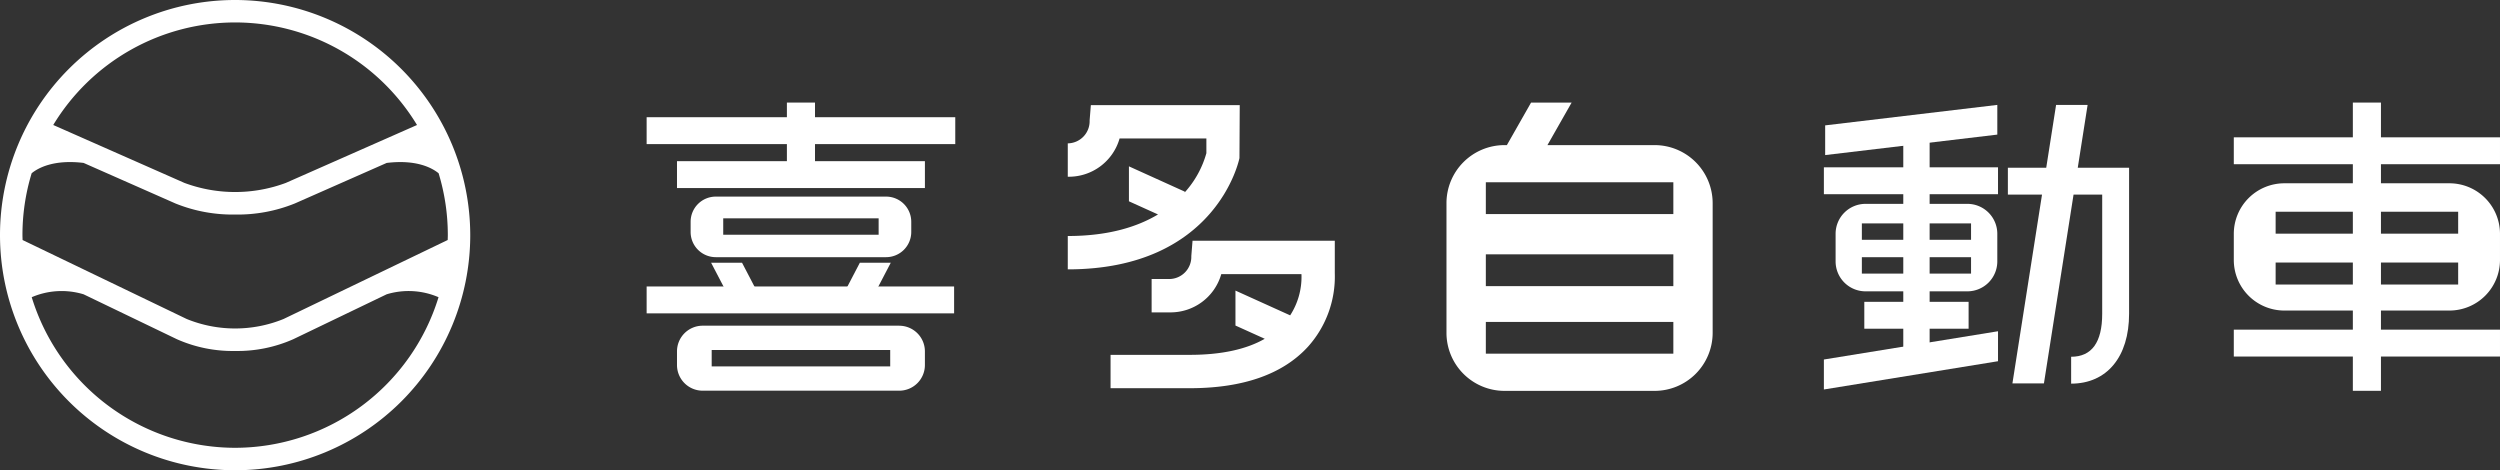 <svg xmlns="http://www.w3.org/2000/svg" xmlns:xlink="http://www.w3.org/1999/xlink" width="336.203" height="63.24" viewBox="0 0 336.203 63.24"><rect x="0" y="0" width="336.203" height="63.24" fill="#333333" stroke="none"/><defs><clipPath id="a"><rect width="336.203" height="63.24" fill="#fff"/></clipPath></defs><g transform="translate(0 0)" clip-path="url(#a)"><path d="M31.62,0A31.62,31.62,0,1,0,63.24,31.62,31.655,31.655,0,0,0,31.62,0m0,3.019A28.613,28.613,0,0,1,56.08,16.81L38.433,24.6a19.586,19.586,0,0,1-13.625,0L7.16,16.809A28.612,28.612,0,0,1,31.62,3.019M4.257,23.3c.8-.663,2.9-1.886,6.985-1.39l12.346,5.45a20.5,20.5,0,0,0,8.032,1.492,20.506,20.506,0,0,0,8.033-1.492L52,21.912c4.082-.5,6.18.728,6.985,1.39a28.506,28.506,0,0,1,1.238,8.317c0,.221-.012.438-.017.658L38.129,42.9a17.27,17.27,0,0,1-13.018,0L3.036,32.278c0-.22-.016-.438-.016-.658A28.476,28.476,0,0,1,4.257,23.3M31.62,60.22A28.648,28.648,0,0,1,4.266,39.969a10.182,10.182,0,0,1,6.975-.391L23.8,45.623A18.517,18.517,0,0,0,31.62,47.2a18.521,18.521,0,0,0,7.818-1.582L52,39.577a10.182,10.182,0,0,1,6.975.391A28.65,28.65,0,0,1,31.62,60.22" transform="translate(0 0)" fill="#fff"/><rect width="23.417" height="3.616" transform="translate(245.278 22.501)" fill="#fff"/><rect width="14.025" height="3.616" transform="translate(250.715 40.59)" fill="#fff"/><rect width="41.506" height="3.616" transform="translate(86.96 15.763)" fill="#fff"/><rect width="41.35" height="3.616" transform="translate(86.96 38.525)" fill="#fff"/><rect width="3.779" height="8.289" transform="translate(105.823 13.794)" fill="#fff"/><rect width="33.339" height="3.616" transform="translate(91.043 21.674)" fill="#fff"/><path d="M130.109,42.494h-4.158l1.78-3.412h4.159Z" transform="translate(-12.096 -3.753)" fill="#fff"/><path d="M107.57,42.494h4.158l-1.78-3.412h-4.159Z" transform="translate(-10.16 -3.753)" fill="#fff"/><path d="M129.039,29.248H106.118a3.385,3.385,0,0,0-3.375,3.375v1.395a3.385,3.385,0,0,0,3.375,3.375h22.921a3.385,3.385,0,0,0,3.375-3.375V32.623a3.385,3.385,0,0,0-3.375-3.375m-1.012,5.132h-20.9V32.172h20.9Z" transform="translate(-9.867 -2.809)" fill="#fff"/><path d="M130.611,48.453H104.158a3.453,3.453,0,0,0-3.443,3.443V53.75a3.453,3.453,0,0,0,3.443,3.443h26.453a3.453,3.453,0,0,0,3.443-3.443V51.9a3.453,3.453,0,0,0-3.443-3.443m-1.222,5.473H105.38V51.72h24.008Z" transform="translate(-9.672 -4.653)" fill="#fff"/><path d="M294.677,15.606l-23.15,2.753v3.995l23.15-2.753Z" transform="translate(-26.076 -1.499)" fill="#fff"/><path d="M294.753,49.28l-23.417,3.8v4.031l23.417-3.8Z" transform="translate(-26.058 -4.733)" fill="#fff"/><path d="M290.813,30.328h-13.72a4.025,4.025,0,0,0-4.013,4.013v3.738a4.025,4.025,0,0,0,4.013,4.013h13.72a4.024,4.024,0,0,0,4.013-4.013V34.341a4.024,4.024,0,0,0-4.013-4.013m.482,9.379H276.611V37.5h14.684Zm0-4.542H276.611V32.958h14.684Z" transform="translate(-26.226 -2.913)" fill="#fff"/><rect width="3.542" height="30.072" transform="translate(255.956 17.996)" fill="#fff"/><rect width="35.798" height="3.616" transform="translate(300.404 18.468)" fill="#fff"/><rect width="35.798" height="3.616" transform="translate(300.404 44.332)" fill="#fff"/><path d="M361.336,27.268H339.1a6.8,6.8,0,0,0-6.781,6.782V37.6a6.8,6.8,0,0,0,6.781,6.782h22.236a6.8,6.8,0,0,0,6.781-6.782V34.05a6.8,6.8,0,0,0-6.781-6.782m1.156,13.612H337.945V37.928h24.547Zm0-6.839H337.945V31.089h24.547Z" transform="translate(-31.915 -2.619)" fill="#fff"/><rect width="3.779" height="38.762" transform="translate(316.414 13.794)" fill="#fff"/><path d="M243.2,20.98H228.767l3.255-5.721h-5.455l-3.255,5.721h-.337a7.807,7.807,0,0,0-7.785,7.785V46.244a7.808,7.808,0,0,0,7.785,7.786H243.2a7.809,7.809,0,0,0,7.786-7.786V28.765A7.808,7.808,0,0,0,243.2,20.98M245.7,49.03H220.483V44.757H245.7Zm0-9.089H220.483V35.668H245.7Zm0-9.689H220.483V25.98H245.7Z" transform="translate(-20.666 -1.465)" fill="#fff"/><path d="M308.107,24.053l1.325-8.446h-4.24l-1.325,8.446h-5.159v3.616H303.3l-3.982,25.394h4.238l3.984-25.394h3.853V43.7c0,3.834-1.4,5.777-4.177,5.777v3.616c4.807,0,7.793-3.6,7.793-9.393V24.053Z" transform="translate(-28.687 -1.499)" fill="#fff"/><path d="M161.955,15.641,161.79,17.7a2.979,2.979,0,0,1-2.938,3.082v4.486a7.094,7.094,0,0,0,6.968-5.145h11.672V22.1a13.133,13.133,0,0,1-2.91,5.272v-.1l-7.506-3.4v4.7l3.91,1.769c-2.764,1.66-6.656,2.9-12.134,2.9v4.486c20.05,0,23.059-14.816,23.087-14.966l.038-7.12Z" transform="translate(-15.256 -1.502)" fill="#fff"/><path d="M195.372,40.2V35.816H176.241l-.165,2.065a2.978,2.978,0,0,1-2.937,3.081h-2.4v4.486h2.4a7.093,7.093,0,0,0,6.967-5.145h10.781l.007.146a9.513,9.513,0,0,1-1.524,5.4l-7.357-3.33v4.7L185.953,49c-2.494,1.428-5.865,2.16-10.091,2.16H165.217v4.486h10.645c7.161,0,12.507-1.872,15.89-5.565a14.116,14.116,0,0,0,3.62-9.886" transform="translate(-15.867 -3.44)" fill="#fff"/></g></svg>